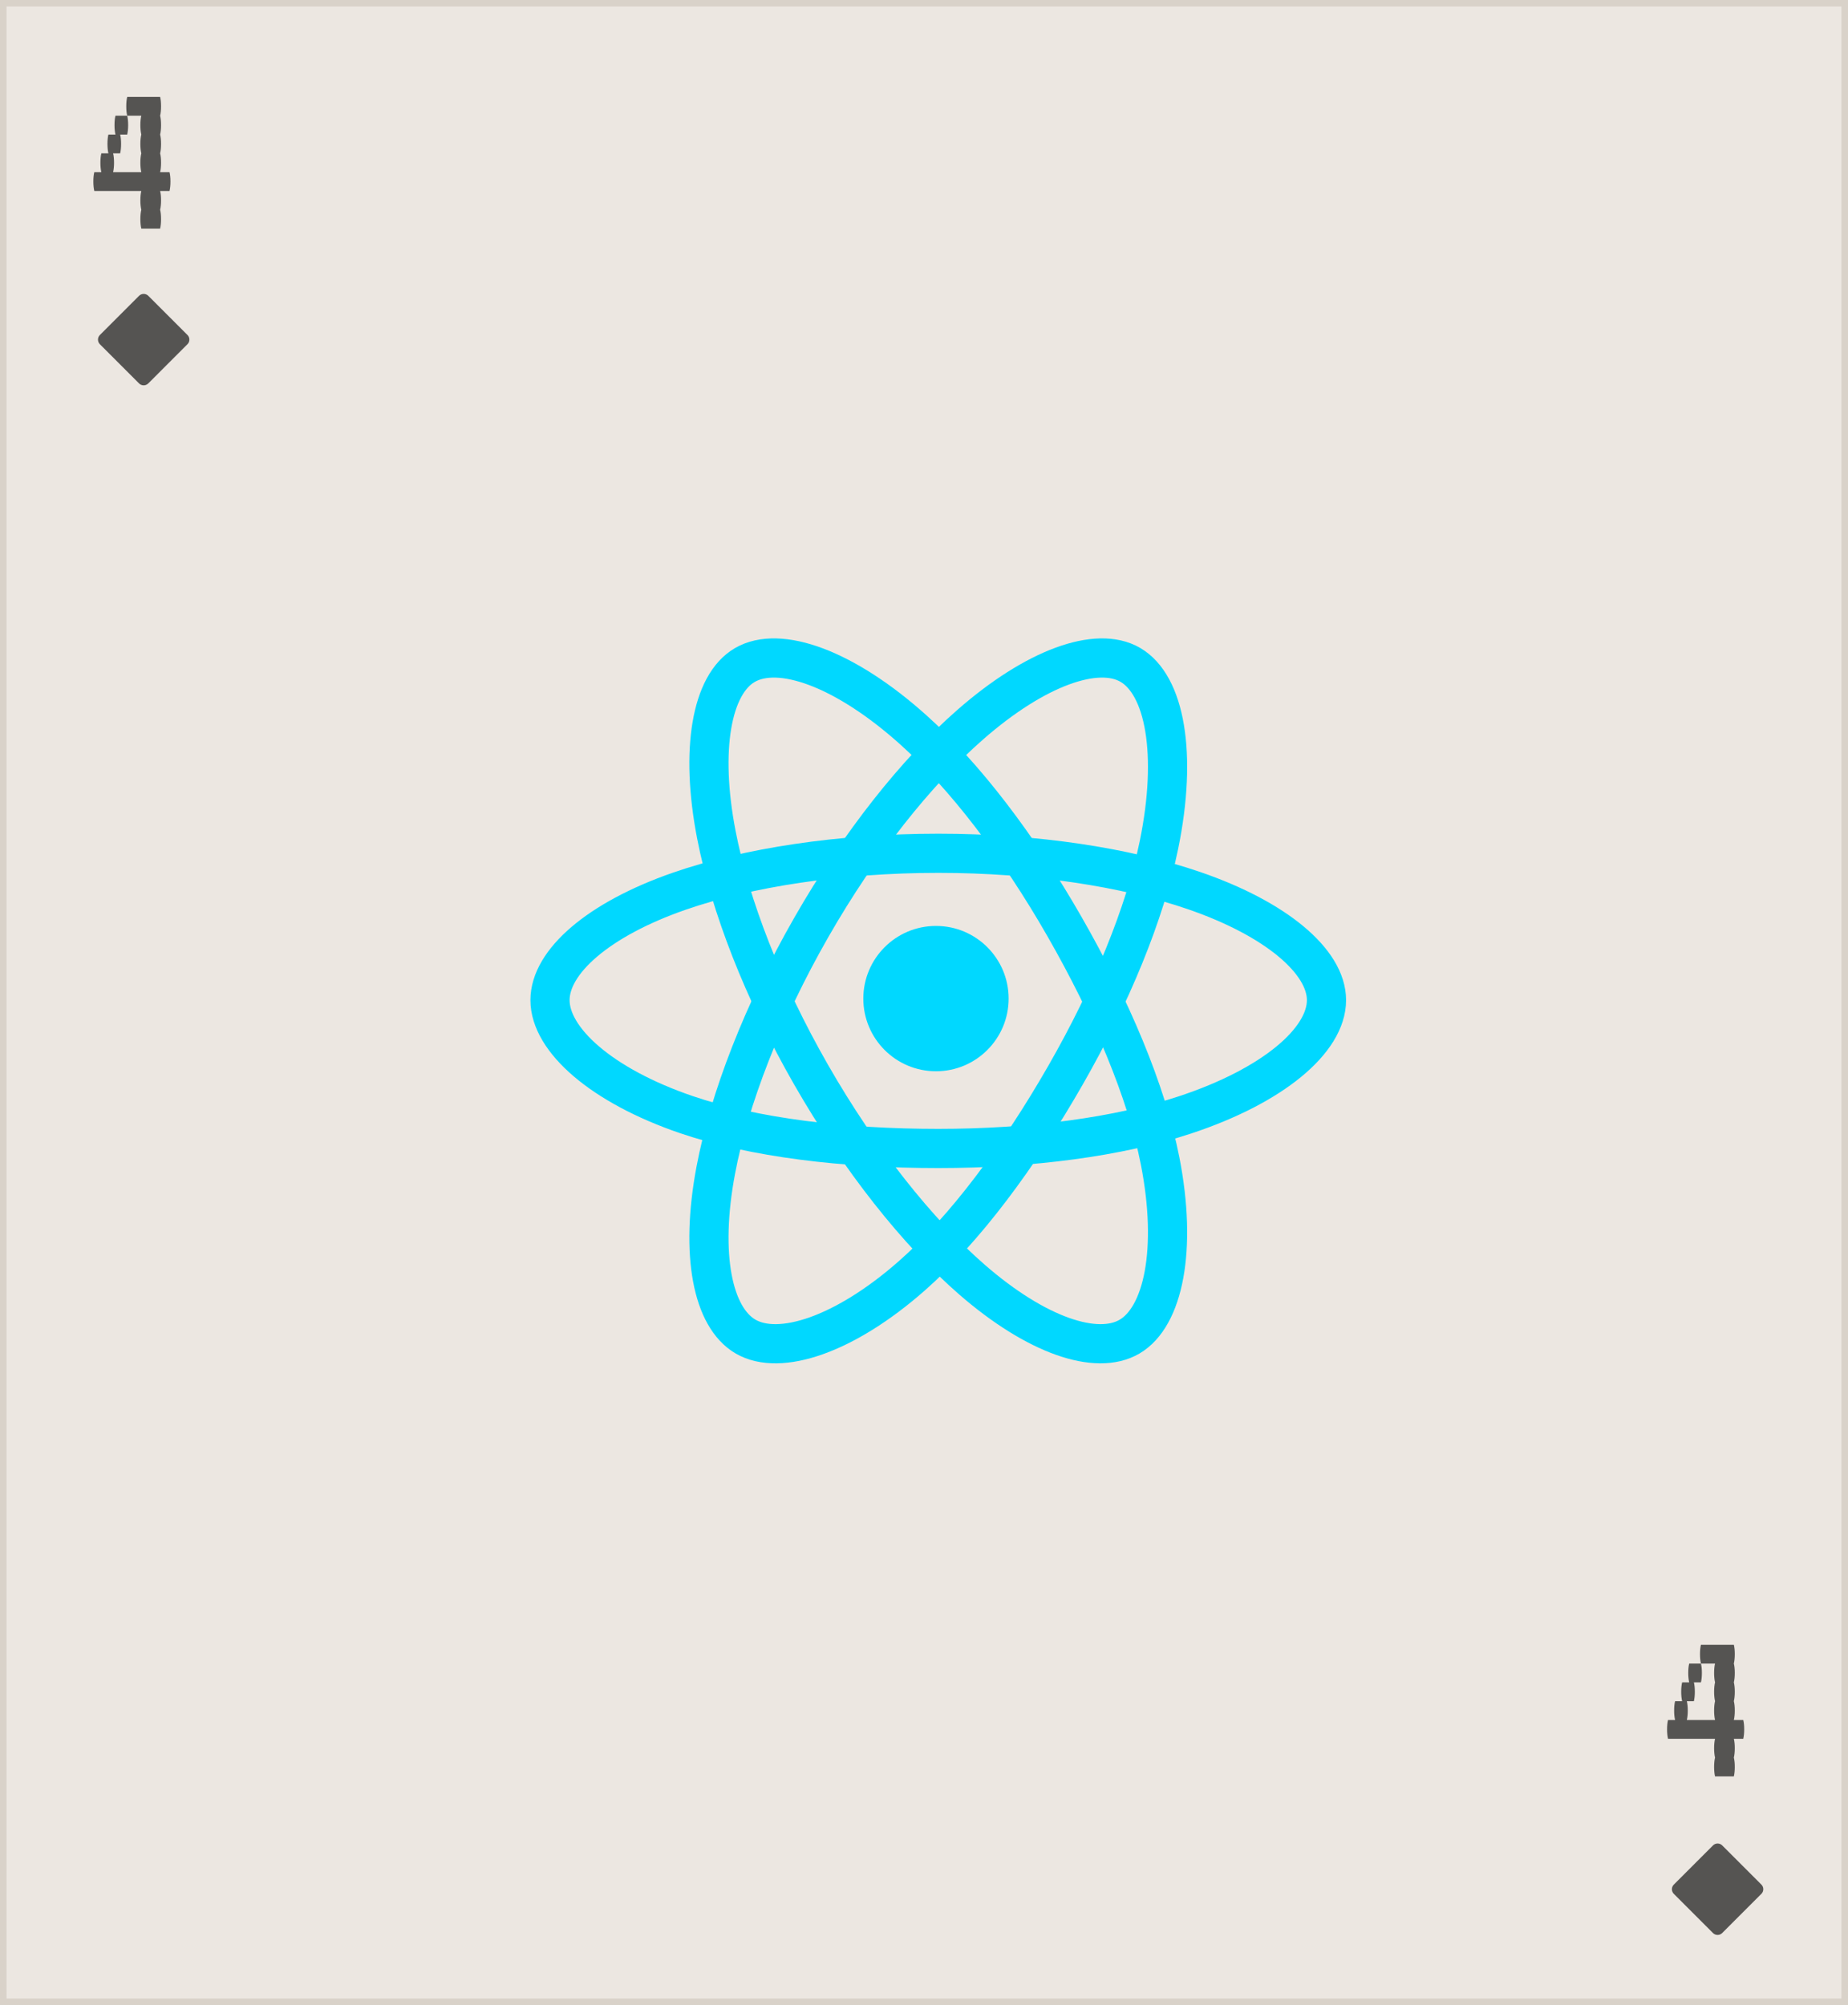 <svg width="283" height="307" viewBox="0 0 283 307" fill="none" xmlns="http://www.w3.org/2000/svg">
<path d="M1 0H272V307H1V0Z" fill="#D4CBC0"/>
<rect x="0.5" y="0.5" width="282" height="306" fill="#ECE7E1"/>
<rect x="0.5" y="0.5" width="282" height="306" stroke="#D9D2C9"/>
<path d="M26.104 27.8C26.104 28.352 26.056 28.832 25.96 29.24H24.52C24.616 29.624 24.664 30.104 24.664 30.68C24.664 31.232 24.616 31.712 24.52 32.12C24.616 32.504 24.664 32.984 24.664 33.56C24.664 34.112 24.616 34.592 24.52 35H21.64C21.544 34.592 21.496 34.112 21.496 33.56C21.496 32.984 21.544 32.504 21.64 32.12C21.544 31.712 21.496 31.232 21.496 30.68C21.496 30.104 21.544 29.624 21.64 29.24H14.44C14.344 28.832 14.296 28.352 14.296 27.8C14.296 27.224 14.344 26.744 14.44 26.36H15.52C15.424 25.952 15.376 25.472 15.376 24.92C15.376 24.344 15.424 23.864 15.52 23.48H16.6C16.504 23.072 16.456 22.592 16.456 22.04C16.456 21.464 16.504 20.984 16.6 20.6H17.68C17.584 20.192 17.536 19.712 17.536 19.16C17.536 18.584 17.584 18.104 17.68 17.72H19.48C19.576 18.104 19.624 18.584 19.624 19.16C19.624 19.712 19.576 20.192 19.48 20.6H18.4C18.496 20.984 18.544 21.464 18.544 22.04C18.544 22.592 18.496 23.072 18.4 23.48H17.32C17.416 23.864 17.464 24.344 17.464 24.92C17.464 25.472 17.416 25.952 17.32 26.36H21.64C21.544 25.952 21.496 25.472 21.496 24.92C21.496 24.344 21.544 23.864 21.64 23.48C21.544 23.072 21.496 22.592 21.496 22.04C21.496 21.464 21.544 20.984 21.64 20.6C21.544 20.192 21.496 19.712 21.496 19.16C21.496 18.584 21.544 18.104 21.64 17.72H19.48C19.384 17.312 19.336 16.832 19.336 16.28C19.336 15.704 19.384 15.224 19.48 14.84H24.52C24.616 15.224 24.664 15.704 24.664 16.28C24.664 16.832 24.616 17.312 24.52 17.72C24.616 18.104 24.664 18.584 24.664 19.16C24.664 19.712 24.616 20.192 24.52 20.6C24.616 20.984 24.664 21.464 24.664 22.04C24.664 22.592 24.616 23.072 24.52 23.48C24.616 23.864 24.664 24.344 24.664 24.92C24.664 25.472 24.616 25.952 24.52 26.36H25.96C26.056 26.744 26.104 27.224 26.104 27.8Z" fill="#161616" fill-opacity="0.7"/>
<g clip-path="url(#clip0_767_3520)">
<path d="M29 52C29.001 52.131 28.975 52.261 28.925 52.382C28.875 52.503 28.801 52.613 28.708 52.705L22.705 58.709C22.518 58.895 22.264 59 22 59C21.736 59 21.483 58.895 21.295 58.709L15.295 52.705C15.109 52.518 15.004 52.264 15.004 52C15.004 51.736 15.109 51.482 15.295 51.295L21.298 45.291C21.486 45.105 21.739 45.001 22.003 45.001C22.267 45.001 22.521 45.105 22.708 45.291L28.711 51.295C28.804 51.388 28.877 51.498 28.926 51.619C28.976 51.74 29.001 51.869 29 52Z" fill="#161616" fill-opacity="0.7"/>
</g>
<path d="M267.104 264.8C267.104 265.352 267.056 265.832 266.96 266.24H265.52C265.616 266.624 265.664 267.104 265.664 267.68C265.664 268.232 265.616 268.712 265.52 269.12C265.616 269.504 265.664 269.984 265.664 270.56C265.664 271.112 265.616 271.592 265.52 272H262.64C262.544 271.592 262.496 271.112 262.496 270.56C262.496 269.984 262.544 269.504 262.64 269.12C262.544 268.712 262.496 268.232 262.496 267.68C262.496 267.104 262.544 266.624 262.64 266.24H255.44C255.344 265.832 255.296 265.352 255.296 264.8C255.296 264.224 255.344 263.744 255.44 263.36H256.52C256.424 262.952 256.376 262.472 256.376 261.92C256.376 261.344 256.424 260.864 256.52 260.48H257.6C257.504 260.072 257.456 259.592 257.456 259.04C257.456 258.464 257.504 257.984 257.6 257.6H258.68C258.584 257.192 258.536 256.712 258.536 256.16C258.536 255.584 258.584 255.104 258.68 254.72H260.48C260.576 255.104 260.624 255.584 260.624 256.16C260.624 256.712 260.576 257.192 260.48 257.6H259.4C259.496 257.984 259.544 258.464 259.544 259.04C259.544 259.592 259.496 260.072 259.4 260.48H258.32C258.416 260.864 258.464 261.344 258.464 261.92C258.464 262.472 258.416 262.952 258.32 263.36H262.64C262.544 262.952 262.496 262.472 262.496 261.92C262.496 261.344 262.544 260.864 262.64 260.48C262.544 260.072 262.496 259.592 262.496 259.04C262.496 258.464 262.544 257.984 262.64 257.6C262.544 257.192 262.496 256.712 262.496 256.16C262.496 255.584 262.544 255.104 262.64 254.72H260.48C260.384 254.312 260.336 253.832 260.336 253.28C260.336 252.704 260.384 252.224 260.48 251.84H265.52C265.616 252.224 265.664 252.704 265.664 253.28C265.664 253.832 265.616 254.312 265.52 254.72C265.616 255.104 265.664 255.584 265.664 256.16C265.664 256.712 265.616 257.192 265.52 257.6C265.616 257.984 265.664 258.464 265.664 259.04C265.664 259.592 265.616 260.072 265.52 260.48C265.616 260.864 265.664 261.344 265.664 261.92C265.664 262.472 265.616 262.952 265.52 263.36H266.96C267.056 263.744 267.104 264.224 267.104 264.8Z" fill="#161616" fill-opacity="0.7"/>
<g clip-path="url(#clip1_767_3520)">
<path d="M270.029 289.271C270.029 289.402 270.003 289.532 269.953 289.653C269.903 289.774 269.829 289.883 269.737 289.976L263.734 295.98C263.546 296.166 263.293 296.27 263.029 296.27C262.764 296.27 262.511 296.166 262.324 295.98L256.324 289.976C256.137 289.788 256.033 289.535 256.033 289.271C256.033 289.007 256.137 288.753 256.324 288.566L262.327 282.562C262.514 282.376 262.767 282.271 263.032 282.271C263.296 282.271 263.549 282.376 263.737 282.562L269.74 288.566C269.832 288.658 269.905 288.768 269.955 288.889C270.004 289.01 270.029 289.14 270.029 289.271Z" fill="#161616" fill-opacity="0.7"/>
</g>
<path d="M143.334 164.028C149.479 164.028 154.46 159.047 154.46 152.902C154.46 146.758 149.479 141.776 143.334 141.776C137.19 141.776 132.208 146.758 132.208 152.902C132.208 159.047 137.19 164.028 143.334 164.028Z" fill="#00D8FF"/>
<path d="M143.684 130.651C158.575 130.651 172.411 132.782 182.841 136.361C195.408 140.675 203.136 147.216 203.136 153.138C203.136 159.31 194.946 166.26 181.451 170.716C171.249 174.087 157.82 175.849 143.684 175.849C129.189 175.849 115.467 174.197 105.147 170.68C92.092 166.23 84.228 159.193 84.228 153.138C84.228 147.263 91.608 140.774 103.999 136.467C114.469 132.83 128.646 130.651 143.684 130.651Z" stroke="#00D8FF" stroke-width="6" stroke-miterlimit="10"/>
<path d="M124.258 141.97C131.634 129.089 140.327 118.188 148.58 110.958C158.523 102.246 167.987 98.835 173.087 101.796C178.403 104.882 180.333 115.442 177.487 129.349C175.334 139.862 170.201 152.355 163.195 164.585C156.015 177.122 147.791 188.166 139.651 195.333C129.351 204.4 119.39 207.68 114.176 204.653C109.116 201.714 107.181 192.086 109.606 179.212C111.657 168.326 116.805 154.976 124.258 141.97Z" stroke="#00D8FF" stroke-width="6" stroke-miterlimit="10"/>
<path d="M124.202 164.542C116.823 151.662 111.798 138.628 109.702 127.81C107.178 114.776 108.962 104.808 114.046 101.837C119.343 98.738 129.366 102.332 139.881 111.765C147.833 118.897 155.995 129.623 163 141.851C170.183 154.387 175.568 167.084 177.66 177.77C180.31 191.295 178.164 201.629 172.968 204.666C167.924 207.615 158.7 204.494 148.859 195.94C140.548 188.712 131.654 177.547 124.202 164.542Z" stroke="#00D8FF" stroke-width="6" stroke-miterlimit="10"/>
<defs>
<clipPath id="clip0_767_3520">
<rect width="16" height="16" fill="white" transform="translate(14 44)"/>
</clipPath>
<clipPath id="clip1_767_3520">
<rect width="16" height="16" fill="white" transform="translate(255.028 281.271)"/>
</clipPath>
</defs>
</svg>
